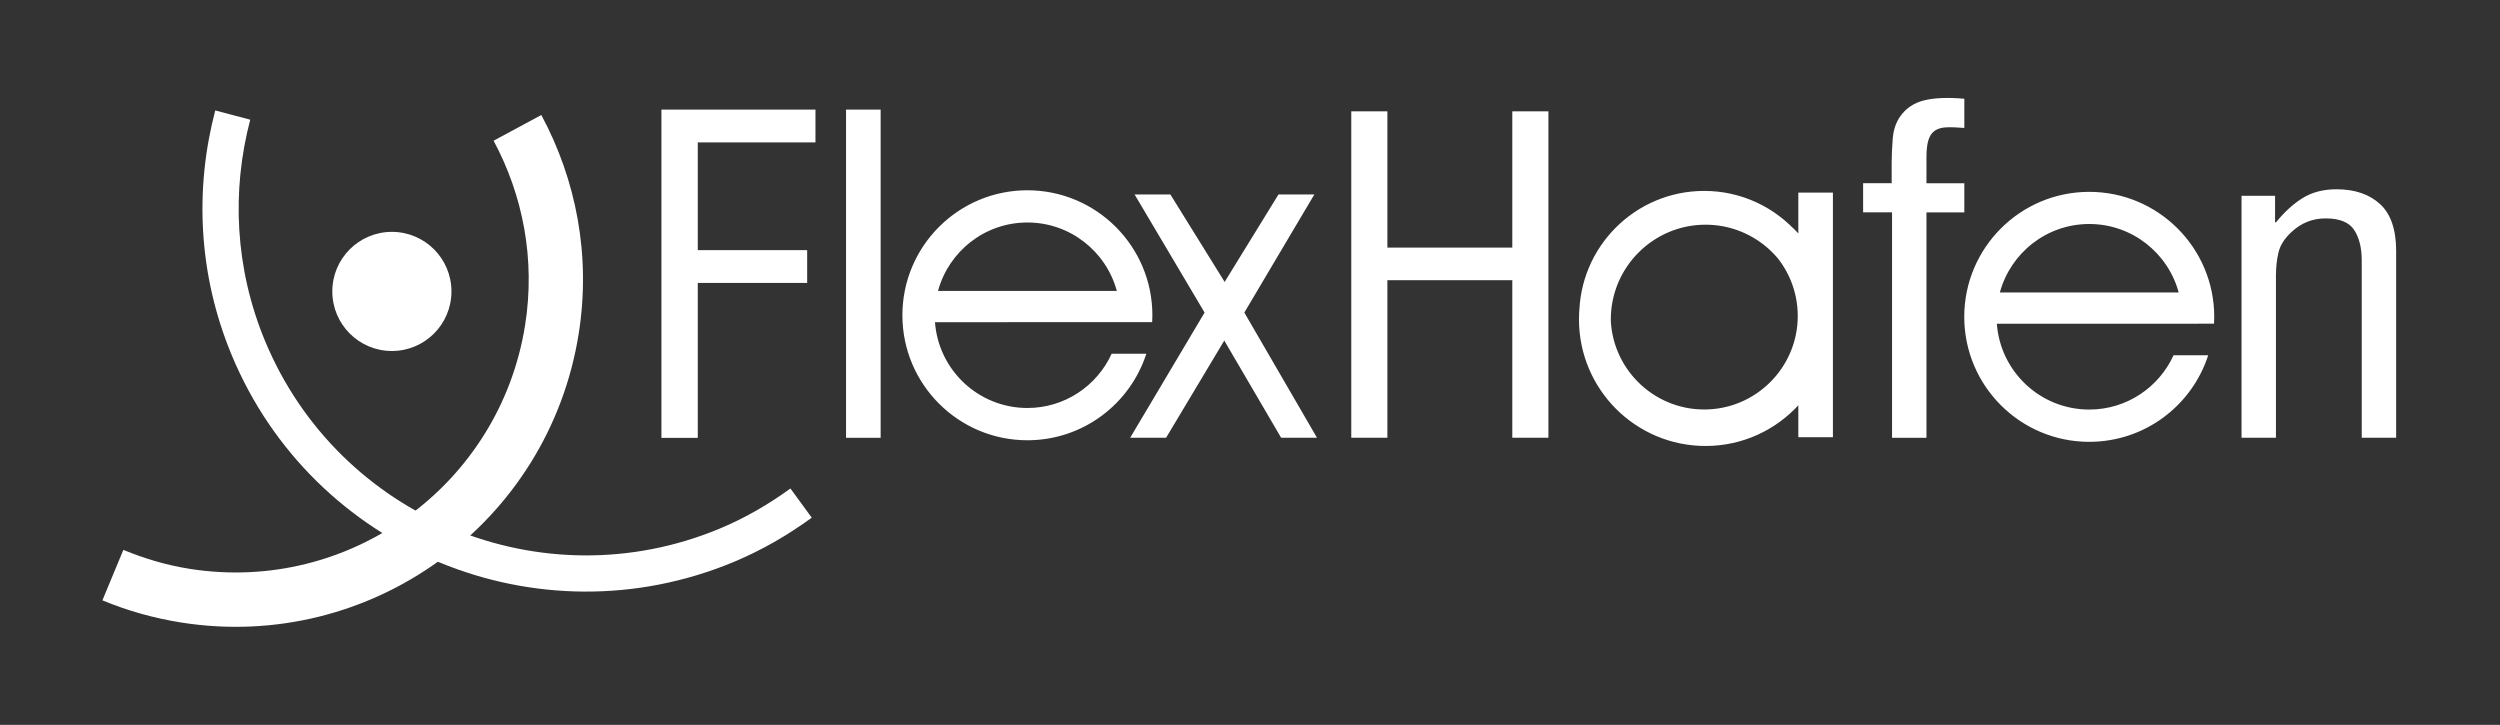 <?xml version="1.0" encoding="UTF-8"?>
<svg id="Ebene_1" data-name="Ebene 1" xmlns="http://www.w3.org/2000/svg" viewBox="0 0 397.44 115.24">
  <rect x="0" y="0" width="397.44" height="115.24" fill="#333333" stroke="none"/>
  <defs>
    <style>
      .cls-1 {
        fill: #fff;
      }
    </style>
  </defs>
  <g>
    <path class="cls-1" d="M86.06,18.29c5.53,10.28,7.91,22.35,5.94,34.76-4.78,30.14-33.09,50.69-63.23,45.91-4.39-.7-8.56-1.89-12.49-3.52l3.33-8.02c3.32,1.37,6.82,2.42,10.52,3.01,25.43,4.03,49.31-13.31,53.35-38.74,1.66-10.47-.35-20.65-5.01-29.32l7.59-4.09h0Z"/>
    <path class="cls-1" d="M34.22,17.56c-3.28,12.46-2.72,26.04,2.6,38.86,12.92,31.12,48.62,45.87,79.74,32.95,4.54-1.88,8.68-4.3,12.49-7.07l-3.39-4.64c-3.45,2.5-7.19,4.69-11.3,6.4-28.18,11.7-60.51-1.66-72.22-29.84-4.82-11.61-5.33-23.9-2.36-35.19l-5.56-1.47h0Z"/>
    <circle class="cls-1" cx="62.3" cy="46.33" r="9.47"/>
  </g>
  <path class="cls-1" d="M214.82,69.6V17.7h5.74v21.66h19.86v-21.66h5.74v51.89h-5.74v-25.05h-19.86v25.05h-5.74ZM300.79,33.76h-4.6v-4.64h4.54v-3.25c0-1.15.06-2.43.17-3.84s.52-2.59,1.21-3.56c.92-1.29,2.2-2.13,3.84-2.53,1.64-.39,3.75-.47,6.33-.24v4.64c-1.11-.09-2.04-.13-2.8-.1-.76.02-1.38.2-1.87.52-.48.32-.83.83-1.04,1.52-.21.69-.31,1.61-.31,2.77v4.08h6.02v4.64h-6.02v35.83h-5.47v-35.83ZM361.69,35.35h.14c1.34-1.66,2.76-2.95,4.26-3.88,1.5-.92,3.29-1.38,5.36-1.38,2.91,0,5.21.79,6.92,2.35,1.71,1.57,2.56,4.06,2.56,7.47v29.68h-5.47v-28.16c0-2.03-.4-3.66-1.21-4.88-.81-1.22-2.32-1.83-4.53-1.83-2.08,0-3.87.72-5.4,2.14-1.11,1.02-1.8,2.09-2.08,3.22-.28,1.13-.42,2.39-.42,3.77v25.74h-5.47V31.13h5.33v4.22ZM345.54,56.48c-2.32,5.09-7.44,8.63-13.4,8.63-7.77,0-14.13-6.02-14.69-13.64,0,0,34.53,0,34.53-.01.02-.36.03-.73.03-1.09,0-10.97-8.9-19.87-19.87-19.87s-19.87,8.9-19.87,19.87,8.9,19.87,19.87,19.87c8.84,0,16.33-5.77,18.91-13.76h-5.51ZM332.14,35.61c6.8,0,12.52,4.61,14.22,10.88h-28.43c1.7-6.26,7.41-10.88,14.22-10.88ZM105.15,69.6V17.42h24.49v5.22h-18.71v17.12h17.39v5.22h-17.39v24.63h-5.78ZM134.5,69.6V17.42h5.5v52.18h-5.5ZM180.35,30.91h5.71l8.63,13.91,8.56-13.91h5.7l-11.13,18.78,11.55,19.9h-5.7l-9.04-15.45-9.25,15.45h-5.71l11.83-19.9-11.13-18.78ZM176.73,56.23c-2.32,5.09-7.44,8.63-13.4,8.63-7.77,0-14.13-6.02-14.69-13.64,0,0,34.53,0,34.53-.01.02-.36.03-.73.03-1.09,0-10.97-8.9-19.87-19.87-19.87s-19.87,8.9-19.87,19.87,8.9,19.87,19.87,19.87c8.84,0,16.33-5.77,18.91-13.76h-5.51ZM163.33,35.37c6.8,0,12.52,4.61,14.22,10.88h-28.43c1.7-6.26,7.41-10.88,14.22-10.88ZM291.27,50.77h0v-20.13h-5.32v6.53c-3.68-4-8.94-6.53-14.8-6.53-11.12,0-20.13,9.01-20.13,20.13s9.01,20.13,20.13,20.13c5.86,0,11.13-2.52,14.8-6.53v5.13h5.32v-18.73h0ZM271.14,65.84c-8.31,0-15.06-6.76-15.06-15.06s6.76-15.06,15.06-15.06c7.38,0,13.52,5.33,14.8,12.35v5.43c-1.28,7.01-7.43,12.35-14.8,12.35ZM285.89,30.62v6.55c-3.64-4.17-8.99-6.82-14.96-6.82-10.97,0-19.87,8.9-19.87,19.87s8.9,19.87,19.87,19.87c5.97,0,11.31-2.65,14.96-6.82v6.23h5.5V30.62h-5.5ZM270.93,65.1c-8.2,0-14.87-6.67-14.87-14.87s6.67-14.87,14.87-14.87,14.87,6.67,14.87,14.87-6.67,14.87-14.87,14.87Z"/>
</svg>